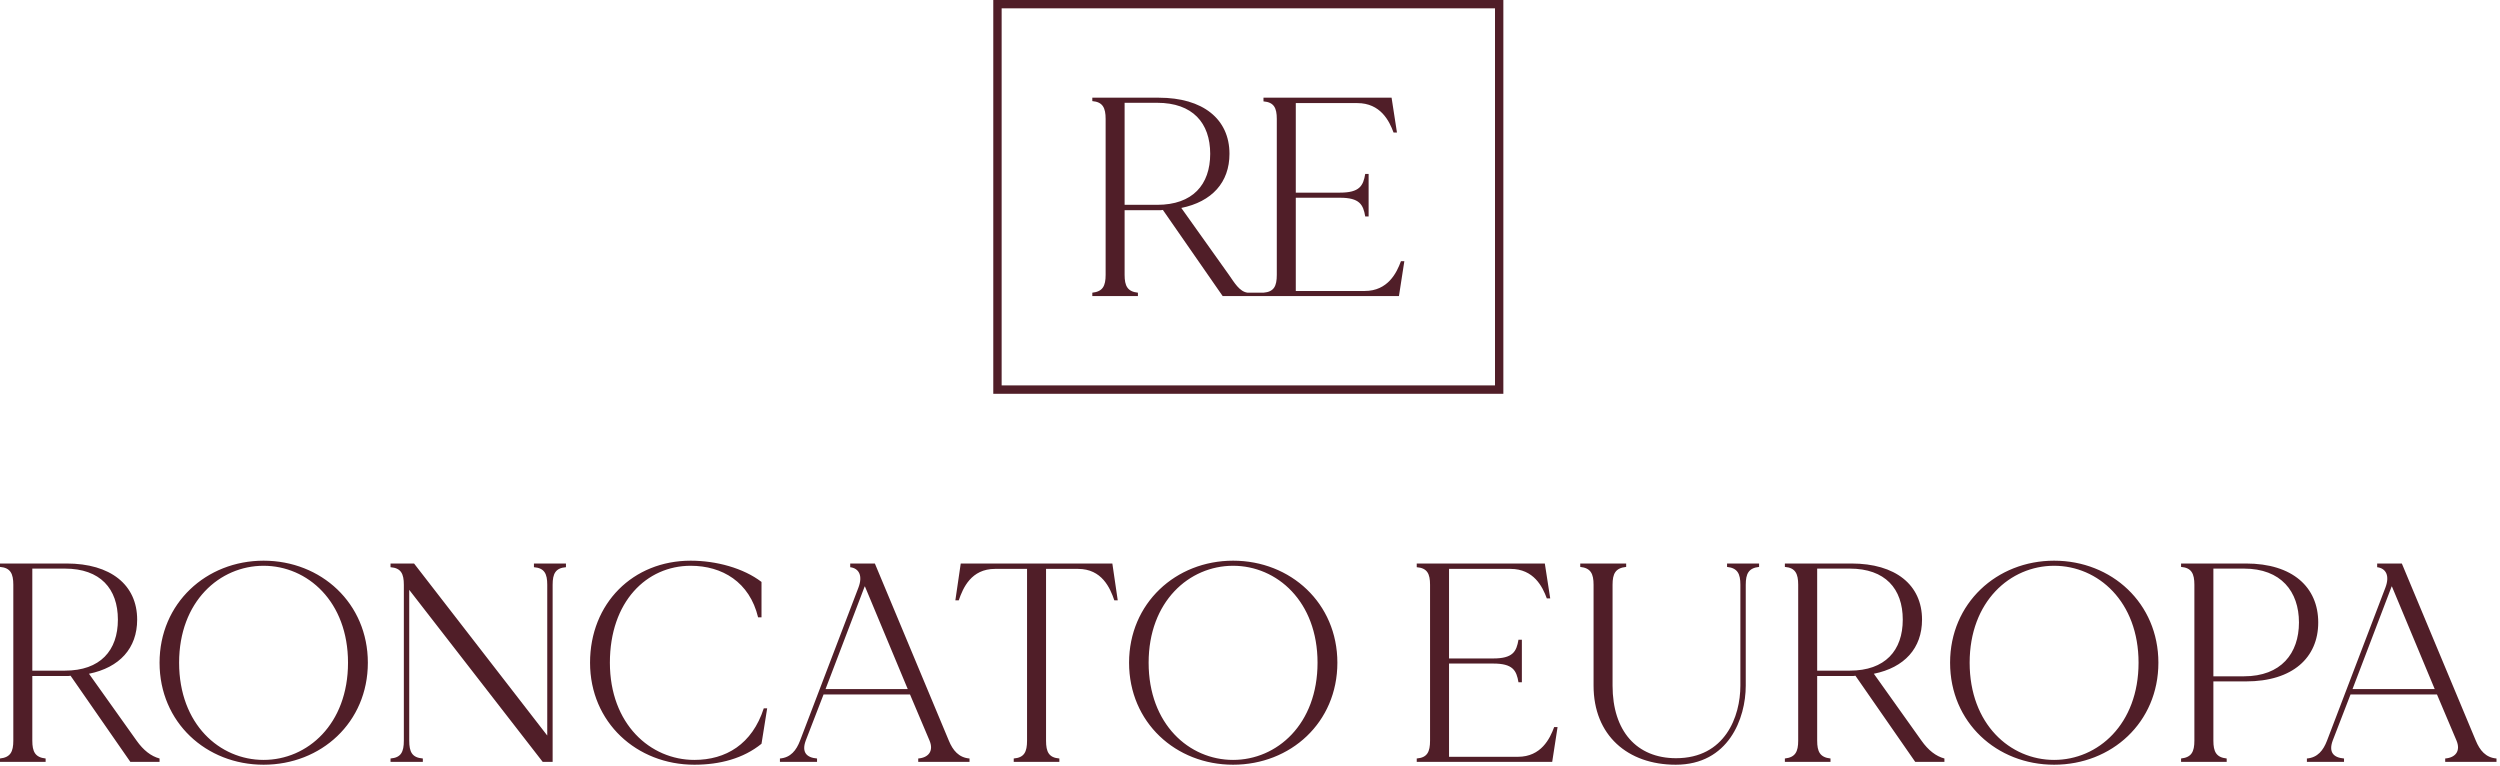 <svg xmlns="http://www.w3.org/2000/svg" width="199" height="61" viewBox="0 0 199 61" fill="none"><path fill-rule="evenodd" clip-rule="evenodd" d="M10.873 58.955C11.415 59.722 12.024 60.196 12.701 60.376V60.647H10.377L5.617 53.789C5.504 53.811 5.414 53.811 5.301 53.811H2.572V58.955C2.572 59.834 2.797 60.286 3.632 60.376V60.647H0V60.376C0.835 60.286 1.06 59.834 1.06 58.955V46.547C1.06 45.668 0.835 45.194 0 45.126V44.855H5.301C8.798 44.855 10.918 46.547 10.918 49.322C10.918 51.601 9.52 53.135 7.083 53.631L10.873 58.955ZM5.166 53.383C7.986 53.383 9.384 51.781 9.384 49.322C9.384 46.863 7.986 45.261 5.166 45.261H2.572V53.383H5.166ZM20.98 44.63C25.559 44.63 29.281 48.014 29.281 52.751C29.281 57.511 25.559 60.872 20.98 60.872C16.423 60.872 12.701 57.511 12.701 52.751C12.701 48.014 16.423 44.63 20.98 44.63ZM20.98 60.489C24.476 60.489 27.702 57.646 27.702 52.751C27.702 47.878 24.476 45.036 20.98 45.036C17.483 45.036 14.257 47.878 14.257 52.751C14.257 57.646 17.483 60.489 20.98 60.489ZM42.501 44.855H45.05V45.149C44.215 45.216 43.99 45.668 43.99 46.547V60.647H43.2L32.575 46.953V58.955C32.575 59.857 32.801 60.308 33.658 60.376V60.647H31.086V60.376C31.921 60.308 32.146 59.857 32.146 58.955V46.547C32.146 45.668 31.921 45.216 31.086 45.149V44.855H32.959L43.561 58.549V46.547C43.561 45.668 43.336 45.216 42.501 45.149V44.855ZM60.796 56.383H61.067L60.616 59.203C59.172 60.376 57.299 60.872 55.269 60.872C50.69 60.872 46.968 57.511 46.968 52.751C46.968 48.014 50.396 44.63 54.976 44.63C57.006 44.63 59.172 45.216 60.616 46.322V49.142H60.345C59.668 46.322 57.48 45.036 54.976 45.036C51.479 45.036 48.547 47.878 48.547 52.751C48.547 57.646 51.773 60.489 55.269 60.489C57.773 60.489 59.871 59.248 60.796 56.383ZM75.527 58.955C75.843 59.722 76.317 60.308 77.174 60.376V60.647H73.091V60.376C73.925 60.308 74.331 59.767 73.993 58.955L72.436 55.278H65.556L64.135 58.955C63.796 59.88 64.202 60.308 65.037 60.376V60.647H62.082V60.376C62.939 60.308 63.39 59.722 63.684 58.955L68.331 46.773C68.692 45.825 68.376 45.239 67.677 45.149V44.855H69.639L75.527 58.955ZM65.714 54.849H72.256L68.85 46.683H68.827L65.714 54.849ZM88.543 44.855L88.972 47.788H88.701C88.363 46.795 87.709 45.284 85.814 45.284H83.265V58.955C83.265 59.857 83.49 60.308 84.325 60.376V60.647H80.693V60.376C81.528 60.308 81.753 59.857 81.753 58.955V45.284H79.204C77.309 45.284 76.655 46.795 76.317 47.788H76.046L76.475 44.855H88.543ZM98.153 44.63C102.733 44.63 106.455 48.014 106.455 52.751C106.455 57.511 102.733 60.872 98.153 60.872C93.597 60.872 89.874 57.511 89.874 52.751C89.874 48.014 93.597 44.63 98.153 44.63ZM98.153 60.489C101.65 60.489 104.876 57.646 104.876 52.751C104.876 47.878 101.65 45.036 98.153 45.036C94.657 45.036 91.431 47.878 91.431 52.751C91.431 57.646 94.657 60.489 98.153 60.489ZM123.713 57.872H123.983L123.555 60.647H112.772V60.376C113.606 60.308 113.832 59.857 113.832 58.955V46.547C113.832 45.668 113.606 45.216 112.772 45.149V44.855H122.968L123.397 47.63H123.126C122.788 46.705 122.088 45.284 120.239 45.284H115.343V52.413H118.863C120.419 52.413 120.712 51.871 120.87 50.924H121.141V54.308H120.87C120.712 53.36 120.419 52.819 118.863 52.819H115.343V60.241H120.825C122.675 60.241 123.374 58.797 123.713 57.872ZM137.474 44.855H140.023V45.126C139.188 45.216 138.962 45.668 138.962 46.547V54.578C138.962 57.195 137.586 60.872 133.39 60.872C129.555 60.872 126.848 58.526 126.848 54.578V46.547C126.848 45.668 126.623 45.216 125.788 45.126V44.855H129.443V45.126C128.585 45.216 128.36 45.668 128.36 46.547V54.578C128.36 58.188 130.277 60.353 133.413 60.353C137.316 60.353 138.534 57.037 138.534 54.578V46.547C138.534 45.668 138.308 45.216 137.474 45.126V44.855ZM152.949 58.955C153.49 59.722 154.099 60.196 154.776 60.376V60.647H152.453L147.693 53.789C147.58 53.811 147.49 53.811 147.377 53.811H144.647V58.955C144.647 59.834 144.873 60.286 145.708 60.376V60.647H142.076V60.376C142.91 60.286 143.136 59.834 143.136 58.955V46.547C143.136 45.668 142.91 45.194 142.076 45.126V44.855H147.377C150.874 44.855 152.994 46.547 152.994 49.322C152.994 51.601 151.595 53.135 149.159 53.631L152.949 58.955ZM147.242 53.383C150.061 53.383 151.46 51.781 151.46 49.322C151.46 46.863 150.061 45.261 147.242 45.261H144.647V53.383H147.242ZM163.506 44.63C168.086 44.63 171.808 48.014 171.808 52.751C171.808 57.511 168.086 60.872 163.506 60.872C158.95 60.872 155.227 57.511 155.227 52.751C155.227 48.014 158.95 44.63 163.506 44.63ZM163.506 60.489C167.003 60.489 170.229 57.646 170.229 52.751C170.229 47.878 167.003 45.036 163.506 45.036C160.01 45.036 156.784 47.878 156.784 52.751C156.784 57.646 160.01 60.489 163.506 60.489ZM178.779 44.855C182.501 44.855 184.531 46.75 184.531 49.548C184.531 52.345 182.501 54.24 178.779 54.24H176.185V58.955C176.185 59.834 176.41 60.286 177.245 60.376V60.647H173.613V60.376C174.448 60.286 174.673 59.834 174.673 58.955V46.547C174.673 45.668 174.448 45.194 173.613 45.126V44.855H178.779ZM178.621 53.834C181.576 53.834 182.997 52.007 182.997 49.548C182.997 47.089 181.576 45.261 178.621 45.261H176.185V53.834H178.621ZM197.074 58.955C197.39 59.722 197.864 60.308 198.721 60.376V60.647H194.638V60.376C195.472 60.308 195.878 59.767 195.54 58.955L193.983 55.278H187.103L185.682 58.955C185.343 59.88 185.749 60.308 186.584 60.376V60.647H183.629V60.376C184.486 60.308 184.937 59.722 185.231 58.955L189.878 46.773C190.239 45.825 189.923 45.239 189.223 45.149V44.855H191.186L197.074 58.955ZM187.261 54.849H193.803L190.397 46.683H190.374L187.261 54.849Z" fill="#501E28"></path><path fill-rule="evenodd" clip-rule="evenodd" d="M119.667 31.346H79.065V0H119.667V31.346ZM119.002 0.665H79.731V30.68H119.002V0.665ZM111.356 23.568H97.325L92.565 16.71C92.452 16.733 92.362 16.733 92.249 16.733H89.519V21.878C89.519 22.758 89.745 23.209 90.579 23.299V23.568H86.948V23.299C87.782 23.209 88.008 22.758 88.008 21.878V9.469C88.008 8.589 87.782 8.116 86.948 8.048V7.777H92.249C95.745 7.777 97.866 9.469 97.866 12.244C97.866 14.522 96.467 16.056 94.031 16.552L97.821 21.876C98.248 22.482 98.661 23.223 99.314 23.298H100.573C101.408 23.23 101.633 22.779 101.633 21.876V9.469C101.633 8.589 101.408 8.138 100.573 8.07V7.777H110.77L111.198 10.552H110.928C110.589 9.627 109.89 8.206 108.04 8.206H103.145V15.334H106.664C108.22 15.334 108.514 14.793 108.672 13.845H108.942V17.229H108.672C108.514 16.282 108.22 15.74 106.664 15.74H103.145V23.162H108.627C110.476 23.162 111.176 21.718 111.514 20.794H111.785L111.356 23.568ZM92.114 16.304C94.933 16.304 96.332 14.703 96.332 12.244C96.332 9.785 94.933 8.183 92.114 8.183H89.519V16.304H92.114Z" fill="#501E28"></path></svg>
